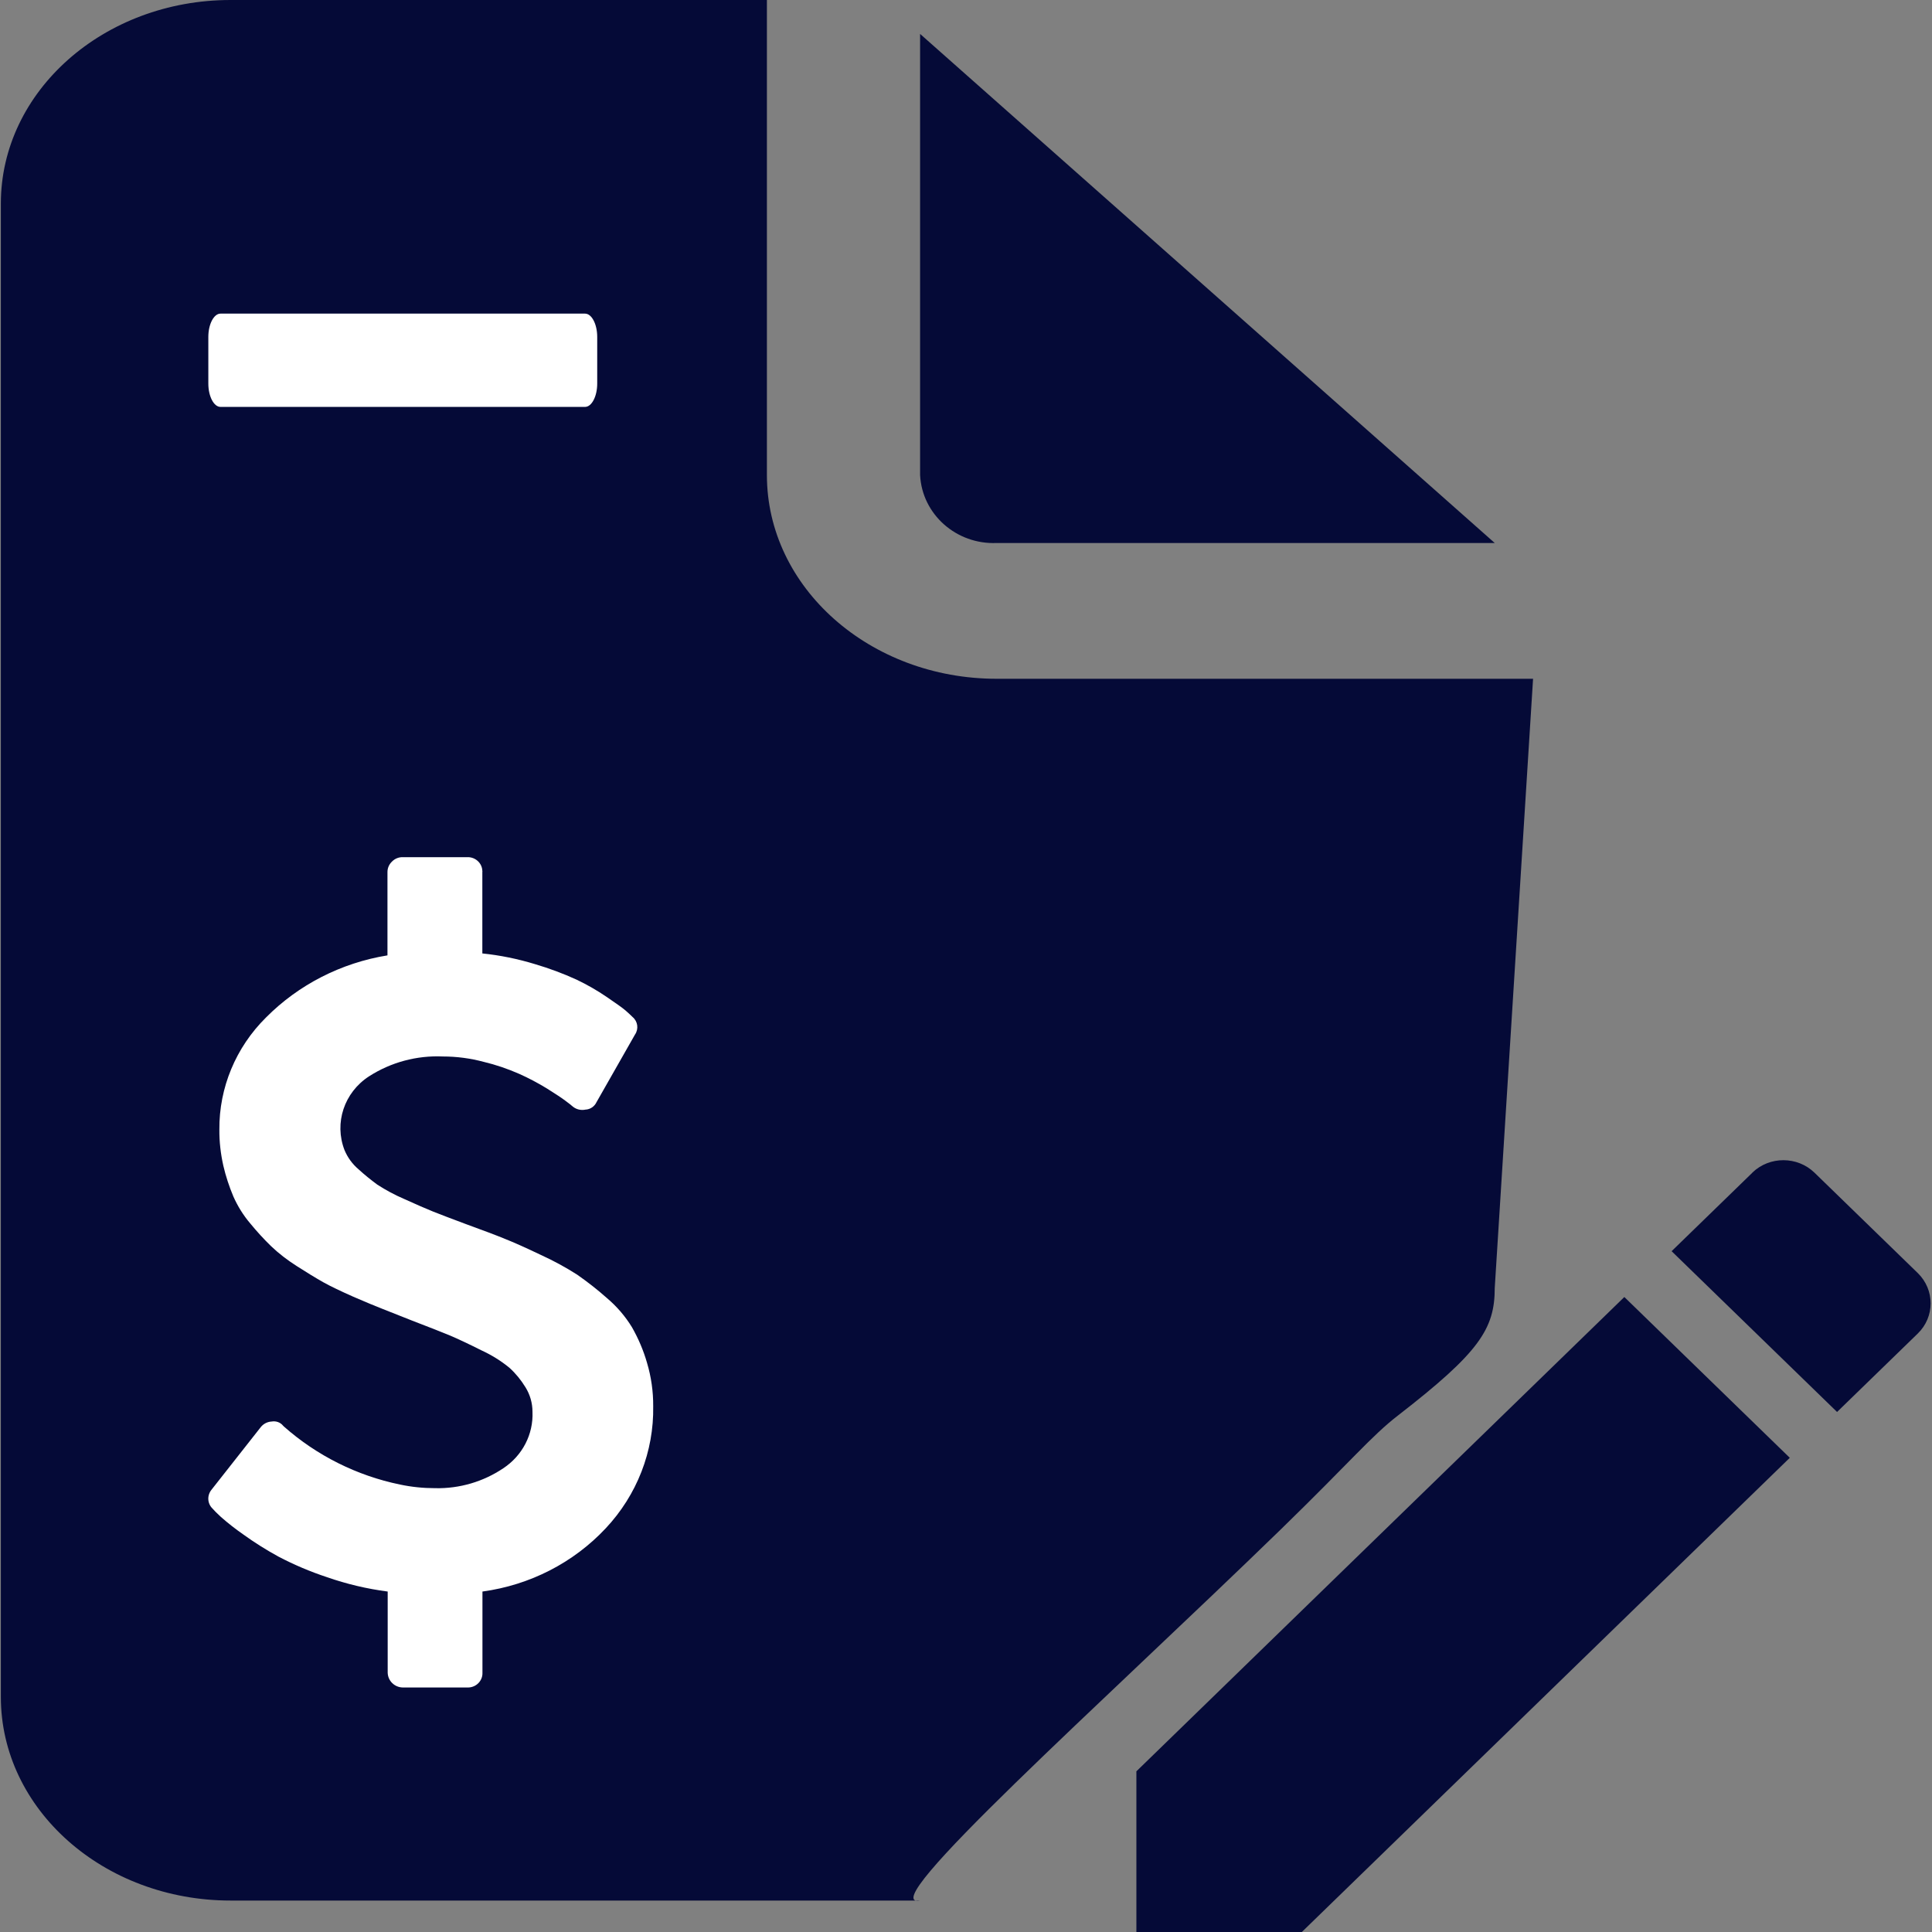 <svg width="18" height="18" xmlns="http://www.w3.org/2000/svg" xmlns:xlink="http://www.w3.org/1999/xlink" xml:space="preserve" overflow="hidden"><rect width="100%" height="100%" fill="#808080" stroke="none"/><defs><clipPath id="clip0"><rect x="954" y="11" width="18" height="18"/></clipPath></defs><g clip-path="url(#clip0)" transform="translate(-954 -11)"><path d="M10.485 1.183 10.485 5.609C10.485 6.657 11.417 7.507 12.565 7.507L17.422 7.507 17.075 13.183C17.075 13.566 16.933 13.785 16.201 14.369 15.959 14.561 15.782 14.787 15.135 15.435 13.53 17.04 11.428 18.97 11.872 18.89L5.629 18.89C4.48 18.89 3.549 18.041 3.549 16.993L3.549 3.08C3.549 2.032 4.481 1.183 5.629 1.183ZM11.872 1.499 11.872 5.609C11.89 5.975 12.2 6.258 12.566 6.242L17.075 6.242Z" fill="#050A37" transform="matrix(1.029 0 0 1 950.356 9.817)"/><path d="M4.162 5.116C4.169 5.536 4.015 5.943 3.732 6.253 3.44 6.574 3.045 6.782 2.616 6.842L2.616 7.598C2.619 7.672 2.561 7.734 2.488 7.736 2.485 7.736 2.482 7.736 2.479 7.736L1.896 7.736C1.82 7.735 1.76 7.674 1.758 7.598L1.758 6.842C1.571 6.817 1.386 6.772 1.208 6.708 1.057 6.657 0.909 6.592 0.768 6.516 0.658 6.454 0.551 6.385 0.449 6.309 0.379 6.259 0.312 6.205 0.248 6.147 0.212 6.113 0.187 6.087 0.173 6.07 0.124 6.022 0.121 5.945 0.164 5.892L0.609 5.31C0.633 5.279 0.669 5.26 0.708 5.258 0.747 5.251 0.787 5.266 0.811 5.297L0.82 5.306C1.116 5.575 1.478 5.762 1.869 5.845 1.974 5.868 2.081 5.879 2.189 5.879 2.408 5.884 2.623 5.819 2.804 5.694 2.978 5.576 3.078 5.377 3.069 5.167 3.069 5.086 3.047 5.007 3.005 4.938 2.965 4.871 2.917 4.81 2.86 4.757 2.783 4.692 2.698 4.638 2.607 4.595 2.493 4.536 2.398 4.49 2.323 4.457 2.247 4.425 2.132 4.378 1.977 4.317 1.865 4.271 1.776 4.235 1.712 4.209 1.647 4.183 1.558 4.145 1.446 4.095 1.334 4.044 1.244 4 1.176 3.961 1.109 3.922 1.027 3.871 0.932 3.808 0.85 3.754 0.772 3.693 0.702 3.624 0.635 3.557 0.573 3.487 0.514 3.413 0.451 3.337 0.4 3.252 0.361 3.162 0.323 3.069 0.292 2.973 0.27 2.875 0.246 2.765 0.233 2.652 0.234 2.538 0.231 2.148 0.383 1.772 0.656 1.494 0.951 1.188 1.337 0.985 1.756 0.915L1.756 0.138C1.756 0.101 1.771 0.066 1.798 0.04 1.823 0.014 1.858-0.001 1.895 2.45921e-09L2.478 0C2.551-0.003 2.613 0.055 2.615 0.128 2.616 0.131 2.616 0.134 2.615 0.138L2.615 0.897C2.777 0.914 2.937 0.948 3.093 0.997 3.221 1.036 3.347 1.084 3.468 1.141 3.564 1.188 3.655 1.242 3.742 1.303 3.829 1.364 3.885 1.405 3.911 1.428 3.937 1.451 3.958 1.472 3.975 1.489 4.023 1.53 4.032 1.601 3.997 1.653L3.648 2.284C3.63 2.323 3.592 2.35 3.549 2.352 3.507 2.361 3.464 2.35 3.432 2.322 3.423 2.314 3.403 2.296 3.369 2.271 3.336 2.245 3.28 2.207 3.201 2.156 3.12 2.105 3.036 2.059 2.949 2.019 2.845 1.972 2.737 1.934 2.627 1.907 2.507 1.874 2.383 1.857 2.258 1.857 2.021 1.846 1.787 1.911 1.589 2.042 1.364 2.192 1.272 2.476 1.367 2.729 1.395 2.798 1.438 2.859 1.494 2.908 1.548 2.959 1.605 3.006 1.664 3.051 1.741 3.102 1.822 3.147 1.906 3.184 2.014 3.235 2.101 3.273 2.167 3.301 2.233 3.328 2.334 3.368 2.47 3.42 2.622 3.477 2.739 3.522 2.819 3.556 2.9 3.589 3.009 3.639 3.147 3.707 3.26 3.76 3.369 3.821 3.474 3.89 3.567 3.957 3.657 4.029 3.741 4.106 3.832 4.185 3.909 4.277 3.97 4.38 4.028 4.485 4.074 4.596 4.106 4.711 4.144 4.842 4.163 4.979 4.162 5.116Z" fill="#FFFFFF" transform="matrix(1.029 0 0 1 955.803 18.986)"/><path d="M3.411 1.1 0.11 1.1C0.05 1.1 0 1.198 0 1.317L0 1.752C0 1.871 0.05 1.969 0.11 1.969L3.411 1.969C3.471 1.969 3.521 1.871 3.521 1.752L3.521 1.317C3.521 1.198 3.471 1.1 3.411 1.1Z" fill="#FFFFFF" transform="matrix(1.029 0 0 1 955.941 12.822)"/><path d="M2.362 8.054 2.362 9.551 3.86 9.551 8.278 5.133 6.78 3.635ZM9.437 3.975C9.592 3.82 9.592 3.568 9.437 3.412 9.437 3.412 9.437 3.412 9.437 3.412L8.502 2.477C8.347 2.322 8.095 2.321 7.939 2.476 7.939 2.477 7.939 2.477 7.939 2.477L7.208 3.208 8.706 4.706 9.437 3.975Z" fill="#050A37" transform="matrix(1.029 0 0 1 962.157 19.449)"/></g></svg>